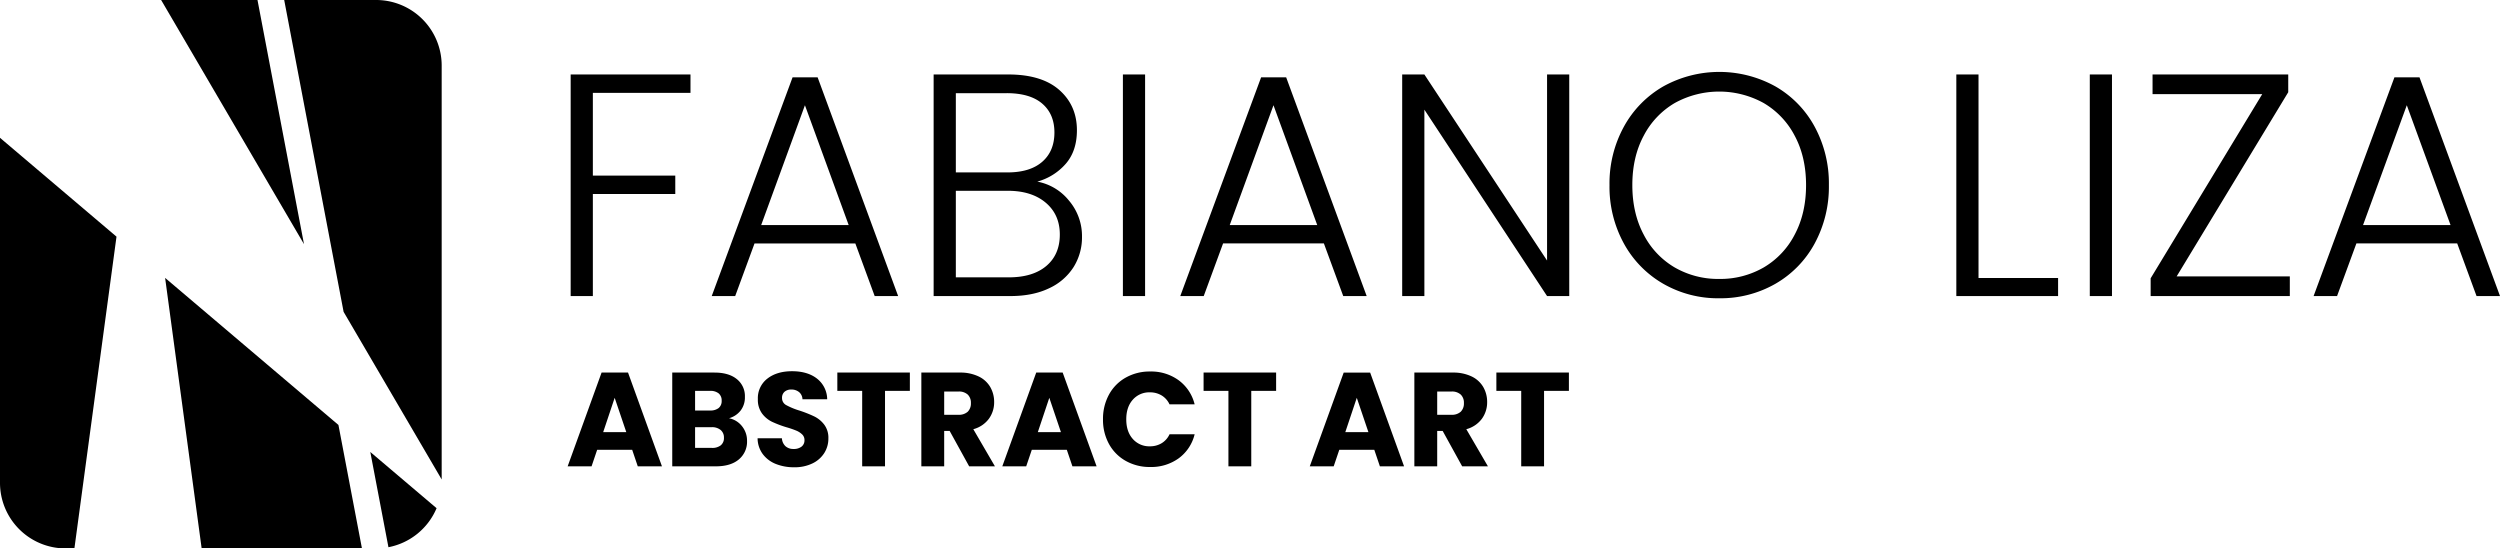 <svg xmlns="http://www.w3.org/2000/svg" xmlns:xlink="http://www.w3.org/1999/xlink" width="1155.884" height="253.564" viewBox="0 0 1155.884 253.564"><defs><clipPath id="a"><rect width="204.212" height="253.564"/></clipPath></defs><g transform="translate(-391.183 -413.218)"><g transform="translate(391.183 413.218)"><path d="M67.236,209.806h74.115l-10.876-57.089L50.343,84.728Z" transform="translate(26 43.758)"/><g clip-path="url(#a)"><path d="M114.114,144.18l45.348,77.5V30.329A30.331,30.331,0,0,0,129.133,0H86.649Z" transform="translate(44.751)"/><path d="M49.127,0l66.055,112.888L93.679,0Z" transform="translate(25.372)"/><path d="M112.9,137.8l8.389,44.036A30.363,30.363,0,0,0,143.545,163.8Z" transform="translate(58.308 71.17)"/><path d="M34.4,231.864,53.865,87.717,0,42.017V201.535a30.329,30.329,0,0,0,30.329,30.329Z" transform="translate(0 21.7)"/></g></g><path d="M30.469,49.833H14.288l-2.594,7.658H.64L16.326,14.138H28.554L44.24,57.491H33.062Zm-2.717-8.152L22.378,25.81,17.067,41.681Zm47.491-6.423a10.083,10.083,0,0,1,6.052,3.736,10.609,10.609,0,0,1,2.285,6.7,10.649,10.649,0,0,1-3.8,8.615q-3.8,3.18-10.591,3.18H49V14.138H68.511q6.608,0,10.344,3.026a10.009,10.009,0,0,1,3.736,8.214,9.921,9.921,0,0,1-2.007,6.361A10.38,10.38,0,0,1,75.242,35.258ZM59.556,31.677h6.917a6.124,6.124,0,0,0,3.983-1.142,4.1,4.1,0,0,0,1.39-3.366,4.2,4.2,0,0,0-1.39-3.4A6.011,6.011,0,0,0,66.473,22.6H59.556Zm7.781,17.292a6.262,6.262,0,0,0,4.107-1.2A4.276,4.276,0,0,0,72.9,44.275a4.467,4.467,0,0,0-1.513-3.582,6.2,6.2,0,0,0-4.169-1.3H59.556v9.572Zm38.042,8.955a22.3,22.3,0,0,1-8.522-1.544,13.892,13.892,0,0,1-6.021-4.57,12.485,12.485,0,0,1-2.378-7.287H99.7a5.454,5.454,0,0,0,1.667,3.675,5.36,5.36,0,0,0,3.705,1.266,5.8,5.8,0,0,0,3.705-1.081,3.614,3.614,0,0,0,1.359-3,3.545,3.545,0,0,0-1.081-2.656A8.718,8.718,0,0,0,106.4,41a42.717,42.717,0,0,0-4.477-1.544,48.751,48.751,0,0,1-6.855-2.594,12.666,12.666,0,0,1-4.57-3.829,10.669,10.669,0,0,1-1.914-6.608,11.363,11.363,0,0,1,4.385-9.48q4.385-3.428,11.425-3.428,7.164,0,11.549,3.428a12.27,12.27,0,0,1,4.694,9.541H109.208a4.468,4.468,0,0,0-1.544-3.3,5.439,5.439,0,0,0-3.644-1.2A4.541,4.541,0,0,0,100.933,23a3.675,3.675,0,0,0-1.173,2.933,3.636,3.636,0,0,0,1.976,3.273,32.4,32.4,0,0,0,6.176,2.532,57.113,57.113,0,0,1,6.824,2.717,12.991,12.991,0,0,1,4.539,3.767,10.084,10.084,0,0,1,1.914,6.361,12.482,12.482,0,0,1-1.884,6.731,13.192,13.192,0,0,1-5.465,4.817A18.71,18.71,0,0,1,105.38,57.923Zm53.481-43.786V22.6H147.374V57.491h-10.56V22.6H125.327V14.138Zm27.42,43.353-9.017-16.366h-2.532V57.491h-10.56V14.138H181.9a19.512,19.512,0,0,1,8.739,1.791,12.337,12.337,0,0,1,5.4,4.91,13.7,13.7,0,0,1,1.791,6.948,12.9,12.9,0,0,1-2.439,7.72,13.13,13.13,0,0,1-7.195,4.817l10,17.168ZM174.732,33.653h6.546a5.993,5.993,0,0,0,4.354-1.42,5.361,5.361,0,0,0,1.451-4.014,5.194,5.194,0,0,0-1.451-3.891,5.993,5.993,0,0,0-4.354-1.42h-6.546Zm56.693,16.18h-16.18l-2.594,7.658H201.6l15.686-43.353h12.228L245.2,57.491H234.019Zm-2.717-8.152L223.335,25.81l-5.311,15.872Zm19.453-5.929A23.3,23.3,0,0,1,250.94,24.3a19.861,19.861,0,0,1,7.751-7.843,22.5,22.5,0,0,1,11.271-2.81,21.565,21.565,0,0,1,13.216,4.076,19.574,19.574,0,0,1,7.349,11.116h-11.61a9.377,9.377,0,0,0-3.675-4.138,10.332,10.332,0,0,0-5.4-1.42,10.086,10.086,0,0,0-7.9,3.4q-3.026,3.4-3.026,9.078t3.026,9.078a10.086,10.086,0,0,0,7.9,3.4,10.332,10.332,0,0,0,5.4-1.42,9.377,9.377,0,0,0,3.675-4.138h11.61a19.432,19.432,0,0,1-7.349,11.085A21.679,21.679,0,0,1,269.961,57.8a22.5,22.5,0,0,1-11.271-2.81,19.917,19.917,0,0,1-7.751-7.812A23.128,23.128,0,0,1,248.161,35.752ZM328.2,14.138V22.6H316.711V57.491h-10.56V22.6H294.664V14.138Zm45.391,35.7h-16.18l-2.594,7.658H343.761l15.686-43.353h12.228l15.686,43.353H376.183Zm-2.717-8.152L365.5,25.81l-5.311,15.872Zm43.353,15.81-9.017-16.366h-2.532V57.491h-10.56V14.138H409.84a19.512,19.512,0,0,1,8.739,1.791,12.337,12.337,0,0,1,5.4,4.91,13.7,13.7,0,0,1,1.791,6.948,12.9,12.9,0,0,1-2.439,7.72,13.13,13.13,0,0,1-7.195,4.817l10,17.168ZM402.677,33.653h6.546a5.993,5.993,0,0,0,4.354-1.42,5.361,5.361,0,0,0,1.451-4.014,5.194,5.194,0,0,0-1.451-3.891,5.993,5.993,0,0,0-4.354-1.42h-6.546Zm60.892-19.515V22.6H452.082V57.491h-10.56V22.6H430.035V14.138Z" transform="translate(653 571.337)"/><path d="M61.8,28.613v8.5H16.66V75.369H54.769v8.5H16.66v47.2H6.4V28.613Zm76.217,78.123H91.412l-8.941,24.331H71.624L109,29.932h11.579l37.229,101.135H146.962Zm-3.078-8.5-20.227-55.4L94.49,98.234Zm87.21-20.08a24.578,24.578,0,0,1,14.657,8.794,25.254,25.254,0,0,1,6.009,16.709,25.912,25.912,0,0,1-3.884,14,26.466,26.466,0,0,1-11.359,9.82q-7.475,3.591-17.882,3.591h-35.47V28.613h34.444q15.537,0,23.671,7.182t8.135,18.615q0,9.527-5.13,15.463A26.935,26.935,0,0,1,222.154,78.154ZM184.485,73.9h23.891q10.407,0,16.05-4.91t5.643-13.558q0-8.5-5.643-13.338T207.936,37.26H184.485Zm24.477,48.515q11.139,0,17.369-5.277t6.229-14.511q0-9.234-6.522-14.73t-17.515-5.5H184.485v40.014Zm63.026-93.806V131.066h-10.26V28.613Zm82.666,78.123h-46.61L299.1,131.066H288.257L325.633,29.932h11.579l37.229,101.135H363.6Zm-3.078-8.5-20.227-55.4-20.227,55.4ZM468.1,131.066h-10.26L401.118,44.882v86.184h-10.26V28.613h10.26l56.723,86.038V28.613H468.1Zm69.328,1.026a50.752,50.752,0,0,1-25.8-6.669,48.084,48.084,0,0,1-18.248-18.615,54.521,54.521,0,0,1-6.669-27.043,54.521,54.521,0,0,1,6.669-27.043,48.084,48.084,0,0,1,18.248-18.615,53.51,53.51,0,0,1,51.74,0,47.57,47.57,0,0,1,18.175,18.615,55,55,0,0,1,6.6,27.043,55,55,0,0,1-6.6,27.043,47.57,47.57,0,0,1-18.175,18.615A51.036,51.036,0,0,1,537.429,132.092Zm0-8.941a40.11,40.11,0,0,0,20.52-5.277,37.46,37.46,0,0,0,14.364-15.17q5.277-9.894,5.277-22.938T572.313,56.9a37.572,37.572,0,0,0-14.364-15.1,42.538,42.538,0,0,0-41.04,0,37.572,37.572,0,0,0-14.364,15.1q-5.277,9.82-5.277,22.865t5.277,22.938a37.461,37.461,0,0,0,14.364,15.17A40.11,40.11,0,0,0,537.429,123.151Zm119.9-.44h36.789v8.355H647.065V28.613h10.26Zm61.707-94.1V131.066h-10.26V28.613Zm29.9,93.366h52.326v9.087H736.913v-8.208L788.506,37.7H737.793V28.613h62.733v8.208Zm129.716-15.243h-46.61L823.1,131.066H812.251L849.627,29.932h11.579l37.229,101.135H887.589Zm-3.078-8.5-20.227-55.4-20.227,55.4Z" transform="translate(648.632 419.034)"/></g></svg>